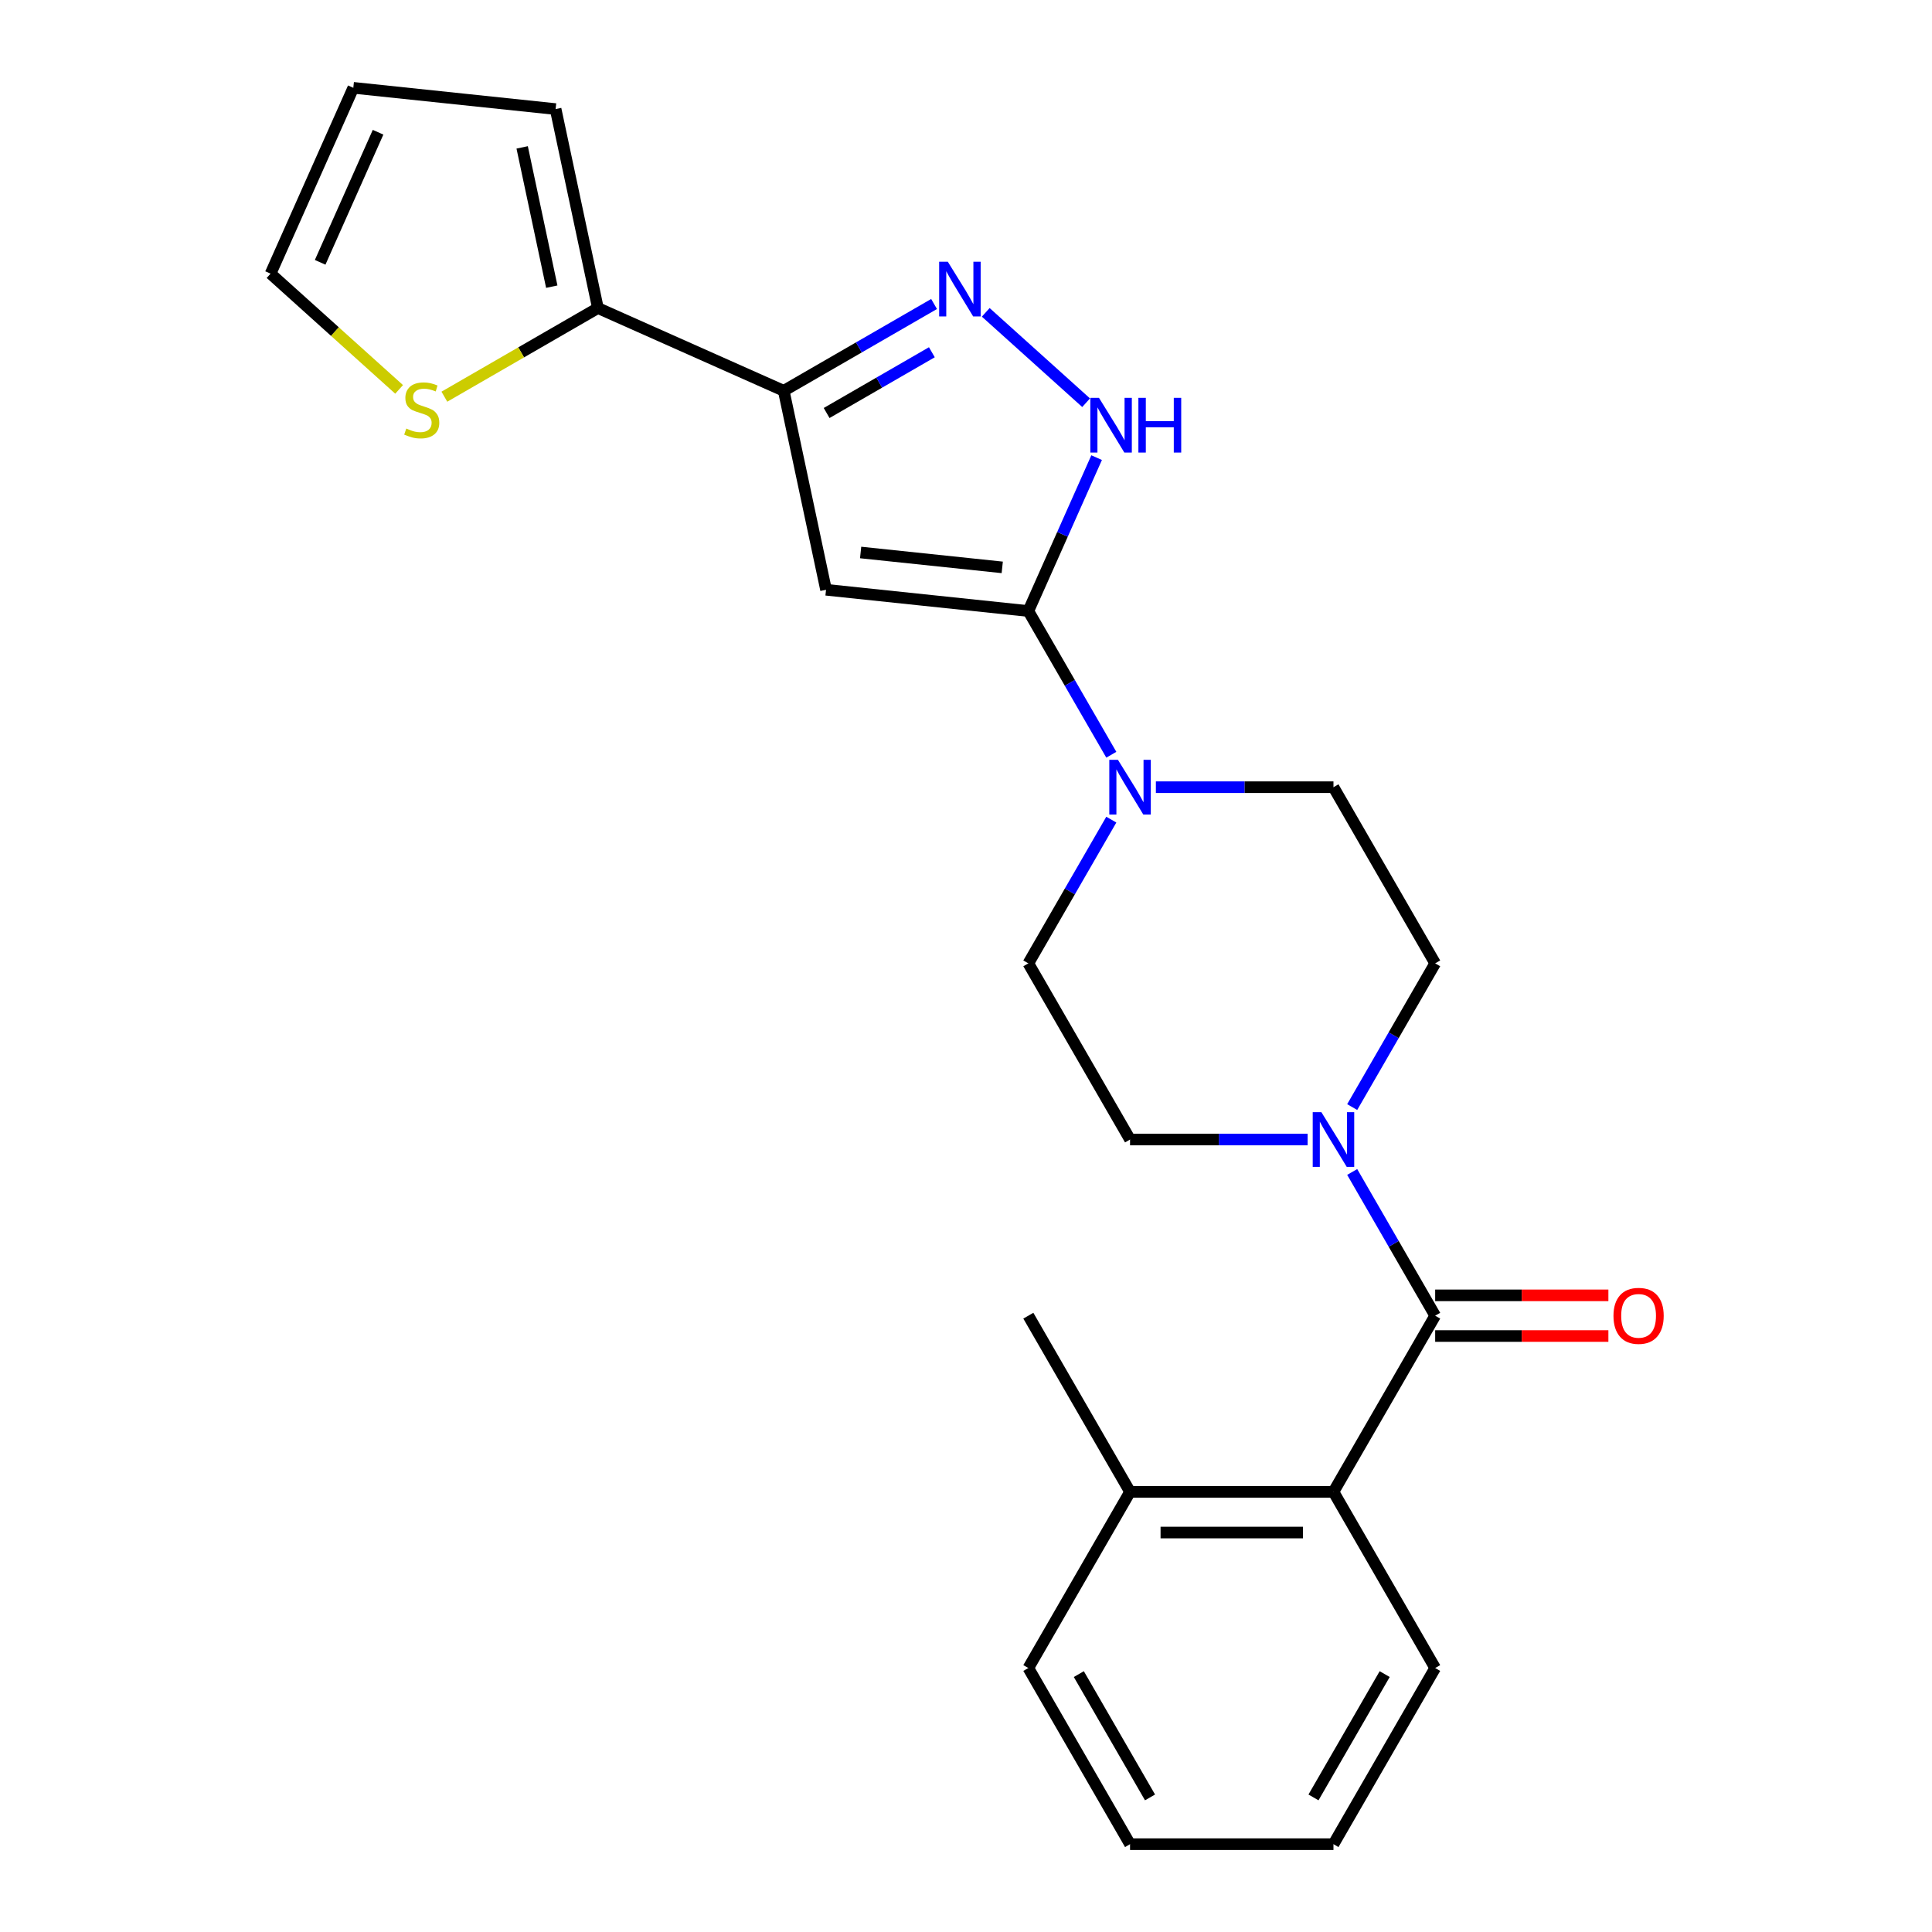 <?xml version='1.0' encoding='iso-8859-1'?>
<svg version='1.1' baseProfile='full'
              xmlns='http://www.w3.org/2000/svg'
                      xmlns:rdkit='http://www.rdkit.org/xml'
                      xmlns:xlink='http://www.w3.org/1999/xlink'
                  xml:space='preserve'
width='1000px' height='1000px' viewBox='0 0 1000 1000'>
<!-- END OF HEADER -->
<rect style='opacity:1.0;fill:#FFFFFF;stroke:none' width='1000' height='1000' x='0' y='0'> </rect>
<path class='bond-0' d='M 532.266,316.266 L 427.554,305.261' style='fill:none;fill-rule:evenodd;stroke:#000000;stroke-width:6px;stroke-linecap:butt;stroke-linejoin:miter;stroke-opacity:1' />
<path class='bond-0' d='M 518.76,293.673 L 445.462,285.969' style='fill:none;fill-rule:evenodd;stroke:#000000;stroke-width:6px;stroke-linecap:butt;stroke-linejoin:miter;stroke-opacity:1' />
<path class='bond-4' d='M 532.266,316.266 L 549.94,276.57' style='fill:none;fill-rule:evenodd;stroke:#000000;stroke-width:6px;stroke-linecap:butt;stroke-linejoin:miter;stroke-opacity:1' />
<path class='bond-4' d='M 549.94,276.57 L 567.614,236.873' style='fill:none;fill-rule:evenodd;stroke:#0000FF;stroke-width:6px;stroke-linecap:butt;stroke-linejoin:miter;stroke-opacity:1' />
<path class='bond-5' d='M 532.266,316.266 L 553.741,353.462' style='fill:none;fill-rule:evenodd;stroke:#000000;stroke-width:6px;stroke-linecap:butt;stroke-linejoin:miter;stroke-opacity:1' />
<path class='bond-5' d='M 553.741,353.462 L 575.215,390.657' style='fill:none;fill-rule:evenodd;stroke:#0000FF;stroke-width:6px;stroke-linecap:butt;stroke-linejoin:miter;stroke-opacity:1' />
<path class='bond-1' d='M 427.554,305.261 L 405.663,202.273' style='fill:none;fill-rule:evenodd;stroke:#000000;stroke-width:6px;stroke-linecap:butt;stroke-linejoin:miter;stroke-opacity:1' />
<path class='bond-7' d='M 405.663,202.273 L 309.477,159.448' style='fill:none;fill-rule:evenodd;stroke:#000000;stroke-width:6px;stroke-linecap:butt;stroke-linejoin:miter;stroke-opacity:1' />
<path class='bond-24' d='M 405.663,202.273 L 444.568,179.811' style='fill:none;fill-rule:evenodd;stroke:#000000;stroke-width:6px;stroke-linecap:butt;stroke-linejoin:miter;stroke-opacity:1' />
<path class='bond-24' d='M 444.568,179.811 L 483.474,157.349' style='fill:none;fill-rule:evenodd;stroke:#0000FF;stroke-width:6px;stroke-linecap:butt;stroke-linejoin:miter;stroke-opacity:1' />
<path class='bond-24' d='M 427.864,213.771 L 455.097,198.047' style='fill:none;fill-rule:evenodd;stroke:#000000;stroke-width:6px;stroke-linecap:butt;stroke-linejoin:miter;stroke-opacity:1' />
<path class='bond-24' d='M 455.097,198.047 L 482.331,182.324' style='fill:none;fill-rule:evenodd;stroke:#0000FF;stroke-width:6px;stroke-linecap:butt;stroke-linejoin:miter;stroke-opacity:1' />
<path class='bond-2' d='M 510.218,161.669 L 562.168,208.445' style='fill:none;fill-rule:evenodd;stroke:#0000FF;stroke-width:6px;stroke-linecap:butt;stroke-linejoin:miter;stroke-opacity:1' />
<path class='bond-3' d='M 742.843,680.997 L 721.369,643.802' style='fill:none;fill-rule:evenodd;stroke:#000000;stroke-width:6px;stroke-linecap:butt;stroke-linejoin:miter;stroke-opacity:1' />
<path class='bond-3' d='M 721.369,643.802 L 699.894,606.607' style='fill:none;fill-rule:evenodd;stroke:#0000FF;stroke-width:6px;stroke-linecap:butt;stroke-linejoin:miter;stroke-opacity:1' />
<path class='bond-8' d='M 742.843,680.997 L 690.199,772.18' style='fill:none;fill-rule:evenodd;stroke:#000000;stroke-width:6px;stroke-linecap:butt;stroke-linejoin:miter;stroke-opacity:1' />
<path class='bond-10' d='M 742.843,691.526 L 787.672,691.526' style='fill:none;fill-rule:evenodd;stroke:#000000;stroke-width:6px;stroke-linecap:butt;stroke-linejoin:miter;stroke-opacity:1' />
<path class='bond-10' d='M 787.672,691.526 L 832.5,691.526' style='fill:none;fill-rule:evenodd;stroke:#FF0000;stroke-width:6px;stroke-linecap:butt;stroke-linejoin:miter;stroke-opacity:1' />
<path class='bond-10' d='M 742.843,670.468 L 787.672,670.468' style='fill:none;fill-rule:evenodd;stroke:#000000;stroke-width:6px;stroke-linecap:butt;stroke-linejoin:miter;stroke-opacity:1' />
<path class='bond-10' d='M 787.672,670.468 L 832.5,670.468' style='fill:none;fill-rule:evenodd;stroke:#FF0000;stroke-width:6px;stroke-linecap:butt;stroke-linejoin:miter;stroke-opacity:1' />
<path class='bond-12' d='M 575.215,424.241 L 553.741,461.437' style='fill:none;fill-rule:evenodd;stroke:#0000FF;stroke-width:6px;stroke-linecap:butt;stroke-linejoin:miter;stroke-opacity:1' />
<path class='bond-12' d='M 553.741,461.437 L 532.266,498.632' style='fill:none;fill-rule:evenodd;stroke:#000000;stroke-width:6px;stroke-linecap:butt;stroke-linejoin:miter;stroke-opacity:1' />
<path class='bond-14' d='M 598.283,407.449 L 644.241,407.449' style='fill:none;fill-rule:evenodd;stroke:#0000FF;stroke-width:6px;stroke-linecap:butt;stroke-linejoin:miter;stroke-opacity:1' />
<path class='bond-14' d='M 644.241,407.449 L 690.199,407.449' style='fill:none;fill-rule:evenodd;stroke:#000000;stroke-width:6px;stroke-linecap:butt;stroke-linejoin:miter;stroke-opacity:1' />
<path class='bond-6' d='M 699.894,573.022 L 721.369,535.827' style='fill:none;fill-rule:evenodd;stroke:#0000FF;stroke-width:6px;stroke-linecap:butt;stroke-linejoin:miter;stroke-opacity:1' />
<path class='bond-6' d='M 721.369,535.827 L 742.843,498.632' style='fill:none;fill-rule:evenodd;stroke:#000000;stroke-width:6px;stroke-linecap:butt;stroke-linejoin:miter;stroke-opacity:1' />
<path class='bond-25' d='M 676.827,589.815 L 630.869,589.815' style='fill:none;fill-rule:evenodd;stroke:#0000FF;stroke-width:6px;stroke-linecap:butt;stroke-linejoin:miter;stroke-opacity:1' />
<path class='bond-25' d='M 630.869,589.815 L 584.91,589.815' style='fill:none;fill-rule:evenodd;stroke:#000000;stroke-width:6px;stroke-linecap:butt;stroke-linejoin:miter;stroke-opacity:1' />
<path class='bond-9' d='M 309.477,159.448 L 269.742,182.389' style='fill:none;fill-rule:evenodd;stroke:#000000;stroke-width:6px;stroke-linecap:butt;stroke-linejoin:miter;stroke-opacity:1' />
<path class='bond-9' d='M 269.742,182.389 L 230.007,205.33' style='fill:none;fill-rule:evenodd;stroke:#CCCC00;stroke-width:6px;stroke-linecap:butt;stroke-linejoin:miter;stroke-opacity:1' />
<path class='bond-15' d='M 309.477,159.448 L 287.586,56.46' style='fill:none;fill-rule:evenodd;stroke:#000000;stroke-width:6px;stroke-linecap:butt;stroke-linejoin:miter;stroke-opacity:1' />
<path class='bond-15' d='M 285.596,148.378 L 270.272,76.287' style='fill:none;fill-rule:evenodd;stroke:#000000;stroke-width:6px;stroke-linecap:butt;stroke-linejoin:miter;stroke-opacity:1' />
<path class='bond-17' d='M 690.199,772.18 L 584.91,772.18' style='fill:none;fill-rule:evenodd;stroke:#000000;stroke-width:6px;stroke-linecap:butt;stroke-linejoin:miter;stroke-opacity:1' />
<path class='bond-17' d='M 674.406,793.238 L 600.704,793.238' style='fill:none;fill-rule:evenodd;stroke:#000000;stroke-width:6px;stroke-linecap:butt;stroke-linejoin:miter;stroke-opacity:1' />
<path class='bond-19' d='M 690.199,772.18 L 742.843,863.363' style='fill:none;fill-rule:evenodd;stroke:#000000;stroke-width:6px;stroke-linecap:butt;stroke-linejoin:miter;stroke-opacity:1' />
<path class='bond-16' d='M 206.582,201.547 L 173.316,171.594' style='fill:none;fill-rule:evenodd;stroke:#CCCC00;stroke-width:6px;stroke-linecap:butt;stroke-linejoin:miter;stroke-opacity:1' />
<path class='bond-16' d='M 173.316,171.594 L 140.05,141.641' style='fill:none;fill-rule:evenodd;stroke:#000000;stroke-width:6px;stroke-linecap:butt;stroke-linejoin:miter;stroke-opacity:1' />
<path class='bond-11' d='M 742.843,498.632 L 690.199,407.449' style='fill:none;fill-rule:evenodd;stroke:#000000;stroke-width:6px;stroke-linecap:butt;stroke-linejoin:miter;stroke-opacity:1' />
<path class='bond-13' d='M 532.266,498.632 L 584.91,589.815' style='fill:none;fill-rule:evenodd;stroke:#000000;stroke-width:6px;stroke-linecap:butt;stroke-linejoin:miter;stroke-opacity:1' />
<path class='bond-18' d='M 287.586,56.46 L 182.874,45.455' style='fill:none;fill-rule:evenodd;stroke:#000000;stroke-width:6px;stroke-linecap:butt;stroke-linejoin:miter;stroke-opacity:1' />
<path class='bond-26' d='M 140.05,141.641 L 182.874,45.455' style='fill:none;fill-rule:evenodd;stroke:#000000;stroke-width:6px;stroke-linecap:butt;stroke-linejoin:miter;stroke-opacity:1' />
<path class='bond-26' d='M 165.711,135.778 L 195.688,68.447' style='fill:none;fill-rule:evenodd;stroke:#000000;stroke-width:6px;stroke-linecap:butt;stroke-linejoin:miter;stroke-opacity:1' />
<path class='bond-20' d='M 584.91,772.18 L 532.266,680.997' style='fill:none;fill-rule:evenodd;stroke:#000000;stroke-width:6px;stroke-linecap:butt;stroke-linejoin:miter;stroke-opacity:1' />
<path class='bond-21' d='M 584.91,772.18 L 532.266,863.363' style='fill:none;fill-rule:evenodd;stroke:#000000;stroke-width:6px;stroke-linecap:butt;stroke-linejoin:miter;stroke-opacity:1' />
<path class='bond-22' d='M 742.843,863.363 L 690.199,954.545' style='fill:none;fill-rule:evenodd;stroke:#000000;stroke-width:6px;stroke-linecap:butt;stroke-linejoin:miter;stroke-opacity:1' />
<path class='bond-22' d='M 716.71,866.511 L 679.859,930.339' style='fill:none;fill-rule:evenodd;stroke:#000000;stroke-width:6px;stroke-linecap:butt;stroke-linejoin:miter;stroke-opacity:1' />
<path class='bond-27' d='M 532.266,863.363 L 584.91,954.545' style='fill:none;fill-rule:evenodd;stroke:#000000;stroke-width:6px;stroke-linecap:butt;stroke-linejoin:miter;stroke-opacity:1' />
<path class='bond-27' d='M 558.399,866.511 L 595.25,930.339' style='fill:none;fill-rule:evenodd;stroke:#000000;stroke-width:6px;stroke-linecap:butt;stroke-linejoin:miter;stroke-opacity:1' />
<path class='bond-23' d='M 690.199,954.545 L 584.91,954.545' style='fill:none;fill-rule:evenodd;stroke:#000000;stroke-width:6px;stroke-linecap:butt;stroke-linejoin:miter;stroke-opacity:1' />
<path  class='atom-3' d='M 490.586 135.469
L 499.866 150.469
Q 500.786 151.949, 502.266 154.629
Q 503.746 157.309, 503.826 157.469
L 503.826 135.469
L 507.586 135.469
L 507.586 163.789
L 503.706 163.789
L 493.746 147.389
Q 492.586 145.469, 491.346 143.269
Q 490.146 141.069, 489.786 140.389
L 489.786 163.789
L 486.106 163.789
L 486.106 135.469
L 490.586 135.469
' fill='#0000FF'/>
<path  class='atom-5' d='M 568.831 205.92
L 578.111 220.92
Q 579.031 222.4, 580.511 225.08
Q 581.991 227.76, 582.071 227.92
L 582.071 205.92
L 585.831 205.92
L 585.831 234.24
L 581.951 234.24
L 571.991 217.84
Q 570.831 215.92, 569.591 213.72
Q 568.391 211.52, 568.031 210.84
L 568.031 234.24
L 564.351 234.24
L 564.351 205.92
L 568.831 205.92
' fill='#0000FF'/>
<path  class='atom-5' d='M 589.231 205.92
L 593.071 205.92
L 593.071 217.96
L 607.551 217.96
L 607.551 205.92
L 611.391 205.92
L 611.391 234.24
L 607.551 234.24
L 607.551 221.16
L 593.071 221.16
L 593.071 234.24
L 589.231 234.24
L 589.231 205.92
' fill='#0000FF'/>
<path  class='atom-6' d='M 578.65 393.289
L 587.93 408.289
Q 588.85 409.769, 590.33 412.449
Q 591.81 415.129, 591.89 415.289
L 591.89 393.289
L 595.65 393.289
L 595.65 421.609
L 591.77 421.609
L 581.81 405.209
Q 580.65 403.289, 579.41 401.089
Q 578.21 398.889, 577.85 398.209
L 577.85 421.609
L 574.17 421.609
L 574.17 393.289
L 578.65 393.289
' fill='#0000FF'/>
<path  class='atom-7' d='M 683.939 575.655
L 693.219 590.655
Q 694.139 592.135, 695.619 594.815
Q 697.099 597.495, 697.179 597.655
L 697.179 575.655
L 700.939 575.655
L 700.939 603.975
L 697.059 603.975
L 687.099 587.575
Q 685.939 585.655, 684.699 583.455
Q 683.499 581.255, 683.139 580.575
L 683.139 603.975
L 679.459 603.975
L 679.459 575.655
L 683.939 575.655
' fill='#0000FF'/>
<path  class='atom-10' d='M 210.294 221.812
Q 210.614 221.932, 211.934 222.492
Q 213.254 223.052, 214.694 223.412
Q 216.174 223.732, 217.614 223.732
Q 220.294 223.732, 221.854 222.452
Q 223.414 221.132, 223.414 218.852
Q 223.414 217.292, 222.614 216.332
Q 221.854 215.372, 220.654 214.852
Q 219.454 214.332, 217.454 213.732
Q 214.934 212.972, 213.414 212.252
Q 211.934 211.532, 210.854 210.012
Q 209.814 208.492, 209.814 205.932
Q 209.814 202.372, 212.214 200.172
Q 214.654 197.972, 219.454 197.972
Q 222.734 197.972, 226.454 199.532
L 225.534 202.612
Q 222.134 201.212, 219.574 201.212
Q 216.814 201.212, 215.294 202.372
Q 213.774 203.492, 213.814 205.452
Q 213.814 206.972, 214.574 207.892
Q 215.374 208.812, 216.494 209.332
Q 217.654 209.852, 219.574 210.452
Q 222.134 211.252, 223.654 212.052
Q 225.174 212.852, 226.254 214.492
Q 227.374 216.092, 227.374 218.852
Q 227.374 222.772, 224.734 224.892
Q 222.134 226.972, 217.774 226.972
Q 215.254 226.972, 213.334 226.412
Q 211.454 225.892, 209.214 224.972
L 210.294 221.812
' fill='#CCCC00'/>
<path  class='atom-11' d='M 835.132 681.077
Q 835.132 674.277, 838.492 670.477
Q 841.852 666.677, 848.132 666.677
Q 854.412 666.677, 857.772 670.477
Q 861.132 674.277, 861.132 681.077
Q 861.132 687.957, 857.732 691.877
Q 854.332 695.757, 848.132 695.757
Q 841.892 695.757, 838.492 691.877
Q 835.132 687.997, 835.132 681.077
M 848.132 692.557
Q 852.452 692.557, 854.772 689.677
Q 857.132 686.757, 857.132 681.077
Q 857.132 675.517, 854.772 672.717
Q 852.452 669.877, 848.132 669.877
Q 843.812 669.877, 841.452 672.677
Q 839.132 675.477, 839.132 681.077
Q 839.132 686.797, 841.452 689.677
Q 843.812 692.557, 848.132 692.557
' fill='#FF0000'/>
</svg>
